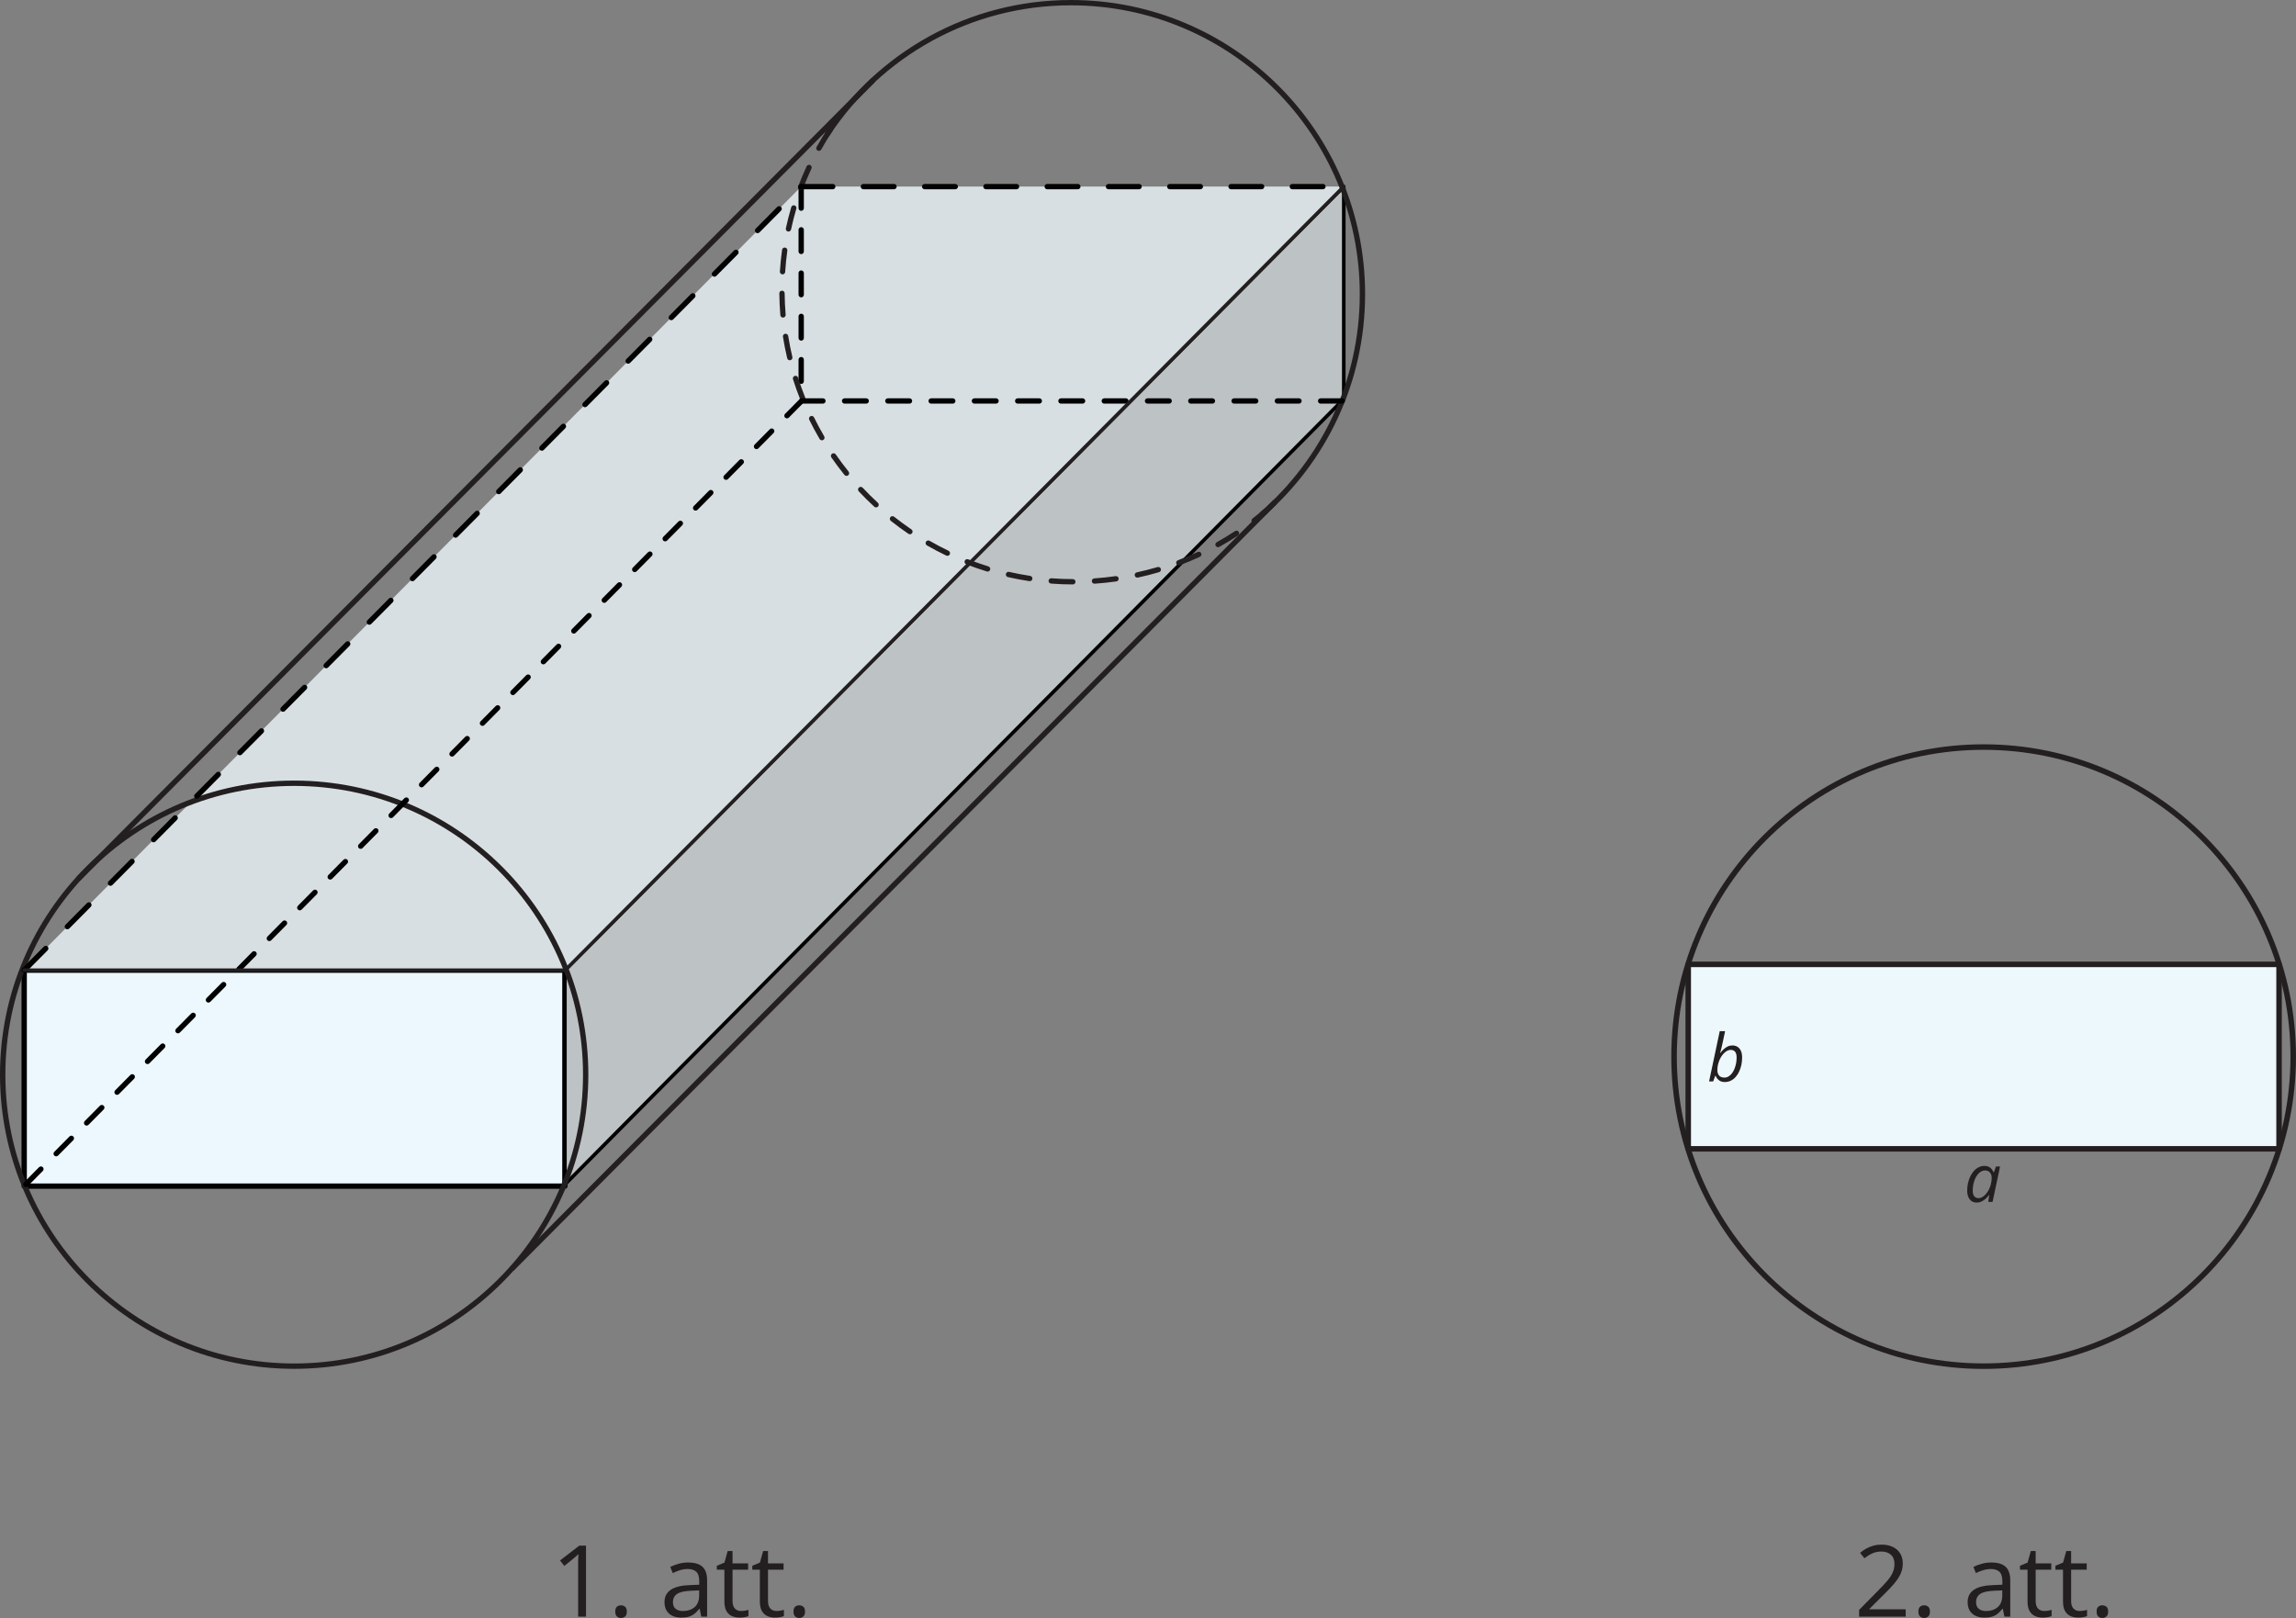 <?xml version="1.0" encoding="UTF-8"?><svg id="_Слой_2" xmlns="http://www.w3.org/2000/svg" width="456.16mm" height="321.5mm" viewBox="0 0 1293.06 911.34"><rect x="0" y="0" width="1293.06" height="911.34" fill="#808080" stroke="none"/><g id="_Слой_1-2"><rect x="13.62" y="546.46" width="304.52" height="121.63" style="fill:#edf8fe; stroke-width:0px;"/><path d="M13.62,546.46v1.5h303.02v118.63H15.12v-120.13s-1.5,0-1.5,0v1.5-1.5h-1.5v121.63c0,.39.16.78.44,1.06.28.28.67.44,1.06.44h304.52c.4,0,.78-.16,1.06-.44s.44-.66.44-1.06v-121.63c0-.4-.16-.78-.44-1.06-.28-.28-.67-.44-1.06-.44H13.62c-.4,0-.78.16-1.06.44s-.44.67-.44,1.06h1.5Z" style="fill:#010101; stroke-width:0px;"/><polygon points="318.14 546.46 318.14 667.16 756.78 224.76 756.78 105.07 318.14 546.46" style="fill:#bdc2c4; stroke-width:0px;"/><path d="M318.14,546.46h-1.02v120.7c0,.41.25.78.63.94.38.16.82.07,1.11-.22l438.64-442.4c.19-.19.29-.45.29-.71v-119.69c0-.41-.25-.78-.63-.94-.38-.16-.82-.07-1.11.22l-438.64,441.4c-.19.19-.3.45-.3.72h1.02l.72.72L755.77,107.53v116.81l-436.61,440.35v-118.23s-1.02,0-1.02,0l.72.72-.72-.72Z" style="fill:#010101; stroke-width:0px;"/><polygon points="13.62 546.46 318.14 546.46 756.78 105.07 451.22 105.07 13.62 546.46" style="fill:#d7dfe2; stroke-width:0px;"/><path d="M449.72,202.56v12.19c0,.83.67,1.5,1.5,1.5s1.5-.67,1.5-1.5v-12.19c0-.83-.67-1.5-1.5-1.5s-1.5.67-1.5,1.5ZM449.72,178.19v12.19c0,.83.67,1.5,1.5,1.5s1.5-.67,1.5-1.5v-12.19c0-.83-.67-1.5-1.5-1.5s-1.5.67-1.5,1.5ZM449.72,153.81v12.19c0,.83.67,1.5,1.5,1.5s1.5-.67,1.5-1.5v-12.19c0-.83-.67-1.5-1.5-1.5s-1.5.67-1.5,1.5ZM449.72,129.44v12.19c0,.83.67,1.5,1.5,1.5s1.5-.67,1.5-1.5v-12.19c0-.83-.67-1.5-1.5-1.5s-1.5.67-1.5,1.5ZM449.72,105.07v12.19c0,.83.67,1.5,1.5,1.5s1.5-.67,1.5-1.5v-12.19c0-.83-.67-1.5-1.5-1.5s-1.5.67-1.5,1.5Z" style="fill:#010101; stroke-width:0px;"/><path d="M329.84,605.33h-1.5c0,44.92-18.21,85.58-47.64,115.02-29.44,29.44-70.1,47.64-115.02,47.64-44.92,0-85.58-18.21-115.02-47.64-29.44-29.44-47.64-70.1-47.64-115.02,0-44.92,18.21-85.58,47.64-115.02,29.44-29.44,70.1-47.64,115.02-47.64,44.92,0,85.58,18.21,115.02,47.64,29.44,29.44,47.64,70.1,47.64,115.02h3c0-91.5-74.17-165.67-165.67-165.67C74.17,439.66,0,513.84,0,605.33c0,91.5,74.17,165.67,165.67,165.67,91.5,0,165.67-74.17,165.67-165.67h-1.5Z" style="fill:#231f20; stroke-width:0px;"/><path d="M45.41,495.83L492.51,46.52c.58-.59.58-1.54,0-2.12-.59-.58-1.54-.58-2.12,0L43.28,493.71c-.58.59-.58,1.54,0,2.12.59.58,1.54.58,2.12,0" style="fill:#231f20; stroke-width:0px;"/><path d="M289.57,715.47l429.36-431.4c.58-.59.58-1.54,0-2.12-.59-.58-1.54-.58-2.12,0l-429.36,431.4c-.58.59-.58,1.54,0,2.12.59.58,1.54.58,2.12,0" style="fill:#231f20; stroke-width:0px;"/><path d="M711.8,290.72c34.92-30.37,57-75.14,57-125.05C768.8,74.17,694.63,0,603.13,0c-57.77,0-108.63,29.58-138.28,74.41-.46.69-.27,1.62.42,2.08.69.46,1.62.27,2.08-.42C496.47,32.04,546.4,3,603.13,3c44.92,0,85.58,18.2,115.02,47.64,29.44,29.44,47.64,70.1,47.64,115.02,0,49.02-21.68,92.96-55.97,122.78-.63.54-.69,1.49-.15,2.12.54.62,1.49.69,2.12.15h0Z" style="fill:#231f20; stroke-width:0px;"/><path d="M707.2,294.46c2.28-1.77,4.51-3.61,6.68-5.5.62-.54.69-1.49.15-2.12-.54-.63-1.49-.69-2.12-.15-2.13,1.86-4.32,3.65-6.55,5.39-.65.51-.77,1.45-.26,2.1.51.65,1.45.77,2.1.26h0ZM686.7,308.03c3.59-2,7.09-4.14,10.51-6.39.69-.46.88-1.39.42-2.08-.46-.69-1.39-.88-2.08-.42-3.35,2.22-6.79,4.31-10.31,6.28-.72.4-.98,1.32-.58,2.04.4.72,1.32.98,2.04.58ZM664.41,318.37c3.85-1.45,7.63-3.04,11.34-4.75.75-.35,1.08-1.24.73-1.99-.35-.75-1.24-1.08-1.99-.73-3.64,1.69-7.35,3.25-11.14,4.67-.78.29-1.17,1.16-.88,1.93.29.78,1.16,1.17,1.93.88ZM640.83,325.32c4.03-.87,8-1.89,11.92-3.04.79-.23,1.25-1.07,1.02-1.86-.23-.79-1.07-1.25-1.86-1.02-3.85,1.13-7.75,2.13-11.7,2.99-.81.18-1.32.97-1.15,1.78.18.81.97,1.32,1.78,1.15h0ZM616.5,328.77c4.11-.28,8.19-.72,12.23-1.29.82-.12,1.39-.88,1.27-1.7-.12-.82-.88-1.39-1.7-1.27-3.97.56-7.97.99-12.02,1.27-.83.06-1.45.77-1.39,1.6.06.83.77,1.45,1.6,1.39h0ZM591.92,328.71c4.05.31,8.15.47,12.28.47.83,0,1.5-.67,1.5-1.5,0-.83-.67-1.5-1.5-1.5-4.06,0-8.08-.17-12.06-.47-.83-.06-1.55.56-1.61,1.38-.06.83.56,1.55,1.38,1.61ZM567.64,325.05c3.97.9,8,1.67,12.08,2.28.82.12,1.58-.44,1.71-1.26.12-.82-.44-1.58-1.26-1.71-4-.6-7.96-1.35-11.86-2.24-.81-.18-1.61.32-1.8,1.13-.18.81.32,1.61,1.13,1.8h0ZM544.16,317.83c3.8,1.49,7.67,2.84,11.6,4.05.79.24,1.63-.2,1.87-.99.24-.79-.2-1.63-.99-1.87-3.86-1.19-7.66-2.52-11.39-3.98-.77-.3-1.64.08-1.94.85-.3.77.08,1.64.85,1.94h0ZM522.03,307.2c3.54,2.04,7.17,3.95,10.87,5.73.75.36,1.64.04,2-.7.36-.75.04-1.64-.7-2-3.63-1.75-7.19-3.62-10.67-5.62-.72-.41-1.64-.17-2.05.55-.41.72-.17,1.64.55,2.05ZM501.71,293.4c3.21,2.54,6.51,4.97,9.9,7.27.69.47,1.62.29,2.08-.4.47-.69.29-1.62-.4-2.08-3.33-2.26-6.58-4.65-9.73-7.14-.65-.51-1.59-.41-2.11.24-.51.65-.41,1.59.24,2.11ZM483.64,276.76c2.8,2.99,5.71,5.88,8.73,8.65.61.56,1.56.52,2.12-.09.56-.61.52-1.56-.09-2.12-2.96-2.73-5.82-5.56-8.57-8.5-.57-.6-1.52-.64-2.12-.07-.6.57-.64,1.52-.07,2.12h0ZM468.21,257.64c2.33,3.38,4.79,6.66,7.36,9.85.52.64,1.46.75,2.11.23.64-.52.75-1.46.23-2.11-2.53-3.13-4.94-6.35-7.23-9.67-.47-.68-1.41-.85-2.09-.38-.68.47-.85,1.41-.38,2.09h0ZM455.76,236.44c1.81,3.69,3.76,7.3,5.83,10.83.42.71,1.34.95,2.05.53.71-.42.95-1.34.53-2.05-2.03-3.46-3.94-7.01-5.72-10.64-.37-.74-1.26-1.05-2.01-.69-.74.37-1.05,1.26-.69,2.01h0ZM446.6,213.62c1.24,3.93,2.63,7.79,4.15,11.58.31.77,1.18,1.14,1.95.83.77-.31,1.14-1.18.83-1.95-1.5-3.72-2.86-7.52-4.08-11.37-.25-.79-1.09-1.23-1.88-.98-.79.25-1.23,1.09-.98,1.88h0ZM440.95,189.71c.65,4.07,1.44,8.09,2.38,12.06.19.81,1,1.31,1.8,1.11.81-.19,1.31-1,1.11-1.8-.92-3.89-1.7-7.84-2.34-11.84-.13-.82-.9-1.38-1.72-1.25-.82.13-1.38.9-1.25,1.72h0ZM438.9,165.24c.04,4.13.24,8.22.57,12.27.07.83.79,1.44,1.62,1.37.83-.07,1.44-.79,1.37-1.62-.33-3.98-.52-8-.56-12.06,0-.83-.69-1.49-1.52-1.48-.83,0-1.49.69-1.48,1.52h0ZM440.45,140.72c-.56,4.03-.97,8.11-1.23,12.23-.05.83.58,1.54,1.4,1.59.83.05,1.54-.58,1.59-1.4.25-4.05.66-8.05,1.2-12.01.11-.82-.46-1.58-1.28-1.69-.82-.11-1.58.46-1.69,1.28h0ZM445.61,116.69c-1.15,3.91-2.16,7.89-3.03,11.92-.17.81.34,1.61,1.15,1.78.81.17,1.61-.34,1.78-1.15.85-3.95,1.84-7.86,2.97-11.7.23-.79-.22-1.63-1.02-1.86-.79-.23-1.63.22-1.86,1.02ZM454.28,93.7c-1.72,3.7-3.32,7.48-4.77,11.33-.29.78.1,1.64.87,1.93.77.29,1.64-.1,1.93-.87,1.43-3.78,2.99-7.49,4.68-11.13.35-.75.02-1.64-.73-1.99-.75-.35-1.64-.02-1.99.73ZM466.28,72.26c-2.26,3.41-4.39,6.92-6.4,10.5-.4.72-.15,1.64.58,2.04.72.4,1.64.15,2.04-.58,1.97-3.52,4.06-6.96,6.28-10.31.46-.69.27-1.62-.42-2.08-.69-.46-1.62-.27-2.08.42h0Z" style="fill:#231f20; stroke-width:0px;"/><path d="M444.26,235.21l8.23-8.31c.58-.59.58-1.54-.01-2.12-.59-.58-1.54-.58-2.12.01l-8.23,8.31c-.58.59-.58,1.54.01,2.12.59.58,1.54.58,2.12-.01ZM427.11,252.53l8.57-8.66c.58-.59.58-1.54-.01-2.12-.59-.58-1.54-.58-2.12.01l-8.57,8.66c-.58.59-.58,1.54.01,2.12.59.58,1.54.58,2.12-.01ZM409.97,269.85l8.57-8.66c.58-.59.58-1.54-.01-2.12-.59-.58-1.54-.58-2.12.01l-8.57,8.66c-.58.59-.58,1.54.01,2.12.59.58,1.54.58,2.12-.01ZM392.82,287.17l8.57-8.66c.58-.59.58-1.54-.01-2.12-.59-.58-1.54-.58-2.12.01l-8.57,8.66c-.58.59-.58,1.54.01,2.12.59.58,1.54.58,2.12-.01ZM375.67,304.49l8.57-8.66c.58-.59.58-1.54-.01-2.12-.59-.58-1.54-.58-2.12.01l-8.57,8.66c-.58.59-.58,1.54.01,2.12.59.58,1.54.58,2.12-.01ZM358.52,321.81l8.57-8.66c.58-.59.58-1.54-.01-2.12-.59-.58-1.54-.58-2.12.01l-8.57,8.66c-.58.59-.58,1.54.01,2.12.59.58,1.54.58,2.12-.01ZM341.37,339.13l8.57-8.66c.58-.59.58-1.54-.01-2.12-.59-.58-1.54-.58-2.12.01l-8.57,8.66c-.58.59-.58,1.54.01,2.12.59.58,1.54.58,2.12-.01ZM324.22,356.45l8.57-8.66c.58-.59.58-1.54-.01-2.12-.59-.58-1.54-.58-2.12.01l-8.57,8.66c-.58.59-.58,1.54.01,2.12.59.58,1.54.58,2.12-.01ZM307.07,373.77l8.57-8.66c.58-.59.58-1.54-.01-2.12-.59-.58-1.54-.58-2.12.01l-8.57,8.66c-.58.59-.58,1.54.01,2.12.59.58,1.54.58,2.12-.01ZM289.93,391.09l8.57-8.66c.58-.59.58-1.54-.01-2.12-.59-.58-1.54-.58-2.12.01l-8.57,8.66c-.58.59-.58,1.54.01,2.12.59.58,1.54.58,2.12-.01ZM272.78,408.41l8.57-8.66c.58-.59.58-1.54-.01-2.12-.59-.58-1.54-.58-2.12.01l-8.57,8.66c-.58.59-.58,1.54.01,2.12.59.58,1.54.58,2.12-.01ZM255.63,425.73l8.57-8.66c.58-.59.58-1.54-.01-2.12-.59-.58-1.54-.58-2.12.01l-8.57,8.66c-.58.59-.58,1.54.01,2.12.59.58,1.54.58,2.12-.01ZM238.48,443.05l8.57-8.66c.58-.59.58-1.54-.01-2.12-.59-.58-1.54-.58-2.12.01l-8.57,8.66c-.58.59-.58,1.54.01,2.12.59.58,1.54.58,2.12-.01ZM221.33,460.36l8.57-8.66c.58-.59.58-1.54-.01-2.12-.59-.58-1.54-.58-2.12.01l-8.57,8.66c-.58.59-.58,1.54.01,2.12.59.58,1.54.58,2.12-.01ZM204.18,477.68l8.57-8.66c.58-.59.58-1.54-.01-2.12-.59-.58-1.54-.58-2.12.01l-8.57,8.66c-.58.59-.58,1.54.01,2.12.59.58,1.54.58,2.12-.01ZM187.03,495l8.57-8.66c.58-.59.58-1.54-.01-2.12-.59-.58-1.54-.58-2.12.01l-8.57,8.66c-.58.59-.58,1.54.01,2.12.59.58,1.54.58,2.12-.01ZM169.89,512.32l8.57-8.66c.58-.59.58-1.54-.01-2.12-.59-.58-1.54-.58-2.12.01l-8.57,8.66c-.58.59-.58,1.54.01,2.12.59.58,1.54.58,2.12-.01ZM152.74,529.64l8.57-8.66c.58-.59.58-1.54-.01-2.12-.59-.58-1.54-.58-2.12.01l-8.57,8.66c-.58.59-.58,1.54.01,2.12.59.58,1.54.58,2.12-.01ZM135.59,546.96l8.57-8.66c.58-.59.58-1.54-.01-2.12-.59-.58-1.54-.58-2.12.01l-8.57,8.66c-.58.59-.58,1.54.01,2.12.59.58,1.54.58,2.12-.01ZM118.44,564.28l8.57-8.66c.58-.59.58-1.54-.01-2.12-.59-.58-1.54-.58-2.12.01l-8.57,8.66c-.58.59-.58,1.54.01,2.12.59.58,1.54.58,2.12-.01ZM101.29,581.6l8.57-8.66c.58-.59.58-1.54-.01-2.12-.59-.58-1.54-.58-2.12.01l-8.57,8.66c-.58.59-.58,1.54.01,2.12.59.58,1.54.58,2.12-.01ZM84.14,598.92l8.57-8.66c.58-.59.58-1.54-.01-2.12-.59-.58-1.54-.58-2.12.01l-8.57,8.66c-.58.59-.58,1.54.01,2.12.59.58,1.54.58,2.12-.01ZM66.99,616.24l8.57-8.66c.58-.59.58-1.54-.01-2.12-.59-.58-1.54-.58-2.12.01l-8.57,8.66c-.58.59-.58,1.54.01,2.12.59.58,1.54.58,2.12-.01ZM49.84,633.56l8.57-8.66c.58-.59.58-1.54-.01-2.12-.59-.58-1.54-.58-2.12.01l-8.57,8.66c-.58.59-.58,1.54.01,2.12.59.58,1.54.58,2.12-.01ZM32.7,650.88l8.57-8.66c.58-.59.58-1.54-.01-2.12-.59-.58-1.54-.58-2.12.01l-8.57,8.66c-.58.59-.58,1.54.01,2.12.59.58,1.54.58,2.12-.01ZM15.55,668.2l8.57-8.66c.58-.59.58-1.54-.01-2.12-.59-.58-1.54-.58-2.12.01l-8.57,8.66c-.58.59-.58,1.54.01,2.12.59.58,1.54.58,2.12-.01Z" style="fill:#010101; stroke-width:0px;"/><path d="M463.47,224.35h-12.04c-.83,0-1.5.67-1.5,1.5s.67,1.5,1.5,1.5h12.04c.83,0,1.5-.67,1.5-1.5s-.67-1.5-1.5-1.5ZM487.84,224.35h-12.19c-.83,0-1.5.67-1.5,1.5s.67,1.5,1.5,1.5h12.19c.83,0,1.5-.67,1.5-1.5s-.67-1.5-1.5-1.5ZM512.21,224.35h-12.19c-.83,0-1.5.67-1.5,1.5s.67,1.5,1.5,1.5h12.19c.83,0,1.5-.67,1.5-1.5s-.67-1.5-1.5-1.5ZM536.59,224.35h-12.19c-.83,0-1.5.67-1.5,1.5s.67,1.5,1.5,1.5h12.19c.83,0,1.5-.67,1.5-1.5s-.67-1.5-1.5-1.5ZM560.96,224.35h-12.19c-.83,0-1.5.67-1.5,1.5s.67,1.5,1.5,1.5h12.19c.83,0,1.5-.67,1.5-1.5s-.67-1.5-1.5-1.5ZM585.33,224.35h-12.19c-.83,0-1.5.67-1.5,1.5s.67,1.5,1.5,1.5h12.19c.83,0,1.5-.67,1.5-1.5s-.67-1.5-1.5-1.5ZM609.7,224.35h-12.19c-.83,0-1.5.67-1.5,1.5s.67,1.5,1.5,1.5h12.19c.83,0,1.5-.67,1.5-1.5s-.67-1.5-1.5-1.5ZM634.08,224.35h-12.19c-.83,0-1.5.67-1.5,1.5s.67,1.5,1.5,1.5h12.19c.83,0,1.5-.67,1.5-1.5s-.67-1.5-1.5-1.5ZM658.45,224.35h-12.19c-.83,0-1.5.67-1.5,1.5s.67,1.5,1.5,1.5h12.19c.83,0,1.5-.67,1.5-1.5s-.67-1.5-1.5-1.5ZM682.82,224.35h-12.19c-.83,0-1.5.67-1.5,1.5s.67,1.5,1.5,1.5h12.19c.83,0,1.5-.67,1.5-1.5s-.67-1.5-1.5-1.5ZM707.2,224.35h-12.19c-.83,0-1.5.67-1.5,1.5s.67,1.5,1.5,1.5h12.19c.83,0,1.5-.67,1.5-1.5s-.67-1.5-1.5-1.5ZM731.57,224.35h-12.19c-.83,0-1.5.67-1.5,1.5s.67,1.5,1.5,1.5h12.19c.83,0,1.5-.67,1.5-1.5s-.67-1.5-1.5-1.5ZM755.94,224.35h-12.19c-.83,0-1.5.67-1.5,1.5s.67,1.5,1.5,1.5h12.19c.83,0,1.5-.67,1.5-1.5s-.67-1.5-1.5-1.5Z" style="fill:#010101; stroke-width:0px;"/><path d="M452,106.41l.28-.29c.58-.59.58-1.54,0-2.12s-1.54-.58-2.12,0l-.28.29c-.58.59-.58,1.54,0,2.12s1.54.58,2.12,0ZM427.71,130.91l12.15-12.25c.58-.59.58-1.54,0-2.12s-1.54-.58-2.12,0l-12.15,12.25c-.58.59-.58,1.54,0,2.12s1.54.58,2.12,0ZM403.41,155.42l12.15-12.25c.58-.59.58-1.54,0-2.12s-1.54-.58-2.12,0l-12.15,12.25c-.58.59-.58,1.54,0,2.12s1.54.58,2.12,0ZM379.11,179.93l12.15-12.25c.58-.59.58-1.54,0-2.12s-1.54-.58-2.12,0l-12.15,12.25c-.58.59-.58,1.54,0,2.12s1.54.58,2.12,0ZM354.82,204.43l12.15-12.25c.58-.59.58-1.54,0-2.12s-1.54-.58-2.12,0l-12.15,12.25c-.58.59-.58,1.54,0,2.12s1.54.58,2.12,0ZM330.52,228.94l12.15-12.25c.58-.59.58-1.54,0-2.12s-1.54-.58-2.12,0l-12.15,12.25c-.58.59-.58,1.54,0,2.12s1.54.58,2.12,0ZM306.23,253.44l12.15-12.25c.58-.59.58-1.54,0-2.12s-1.54-.58-2.12,0l-12.15,12.25c-.58.59-.58,1.54,0,2.12s1.54.58,2.12,0ZM281.93,277.95l12.15-12.25c.58-.59.58-1.54,0-2.12s-1.54-.58-2.12,0l-12.15,12.25c-.58.59-.58,1.54,0,2.12s1.54.58,2.12,0ZM257.64,302.46l12.15-12.25c.58-.59.58-1.54,0-2.12s-1.54-.58-2.12,0l-12.15,12.25c-.58.59-.58,1.54,0,2.12s1.54.58,2.12,0ZM233.34,326.96l12.15-12.25c.58-.59.58-1.54,0-2.12s-1.54-.58-2.12,0l-12.15,12.25c-.58.59-.58,1.54,0,2.12s1.54.58,2.12,0ZM209.05,351.47l12.15-12.25c.58-.59.58-1.54,0-2.12s-1.54-.58-2.12,0l-12.15,12.25c-.58.59-.58,1.54,0,2.12s1.54.58,2.12,0ZM184.75,375.98l12.15-12.25c.58-.59.58-1.54,0-2.12s-1.54-.58-2.12,0l-12.15,12.25c-.58.59-.58,1.54,0,2.12s1.54.58,2.12,0ZM160.46,400.48l12.15-12.25c.58-.59.58-1.54,0-2.12s-1.54-.58-2.12,0l-12.15,12.25c-.58.59-.58,1.54,0,2.12s1.54.58,2.12,0ZM136.16,424.99l12.15-12.25c.58-.59.58-1.54,0-2.12s-1.54-.58-2.12,0l-12.15,12.25c-.58.59-.58,1.54,0,2.12s1.54.58,2.12,0ZM111.87,449.49l12.15-12.25c.58-.59.58-1.54,0-2.12s-1.54-.58-2.12,0l-12.15,12.25c-.58.59-.58,1.54,0,2.12s1.54.58,2.12,0ZM87.57,474l12.15-12.25c.58-.59.58-1.54,0-2.12s-1.54-.58-2.12,0l-12.15,12.25c-.58.59-.58,1.54,0,2.12s1.54.58,2.12,0ZM63.28,498.51l12.15-12.25c.58-.59.58-1.54,0-2.12s-1.54-.58-2.12,0l-12.15,12.25c-.58.59-.58,1.54,0,2.12s1.54.58,2.12,0ZM38.98,523.01l12.15-12.25c.58-.59.58-1.54,0-2.12s-1.54-.58-2.12,0l-12.15,12.25c-.58.59-.58,1.54,0,2.12s1.54.58,2.12,0ZM14.69,547.52l12.15-12.25c.58-.59.58-1.54,0-2.12s-1.54-.58-2.12,0l-12.15,12.25c-.58.59-.58,1.54,0,2.12s1.54.58,2.12,0Z" style="fill:#010101; stroke-width:0px;"/><path d="M727.8,106.6h17.25c.83,0,1.5-.67,1.5-1.5s-.67-1.5-1.5-1.5h-17.25c-.83,0-1.5.67-1.5,1.5s.67,1.5,1.5,1.5ZM693.29,106.6h17.25c.83,0,1.5-.67,1.5-1.5s-.67-1.5-1.5-1.5h-17.25c-.83,0-1.5.67-1.5,1.5s.67,1.5,1.5,1.5ZM658.78,106.6h17.25c.83,0,1.5-.67,1.5-1.5s-.67-1.5-1.5-1.5h-17.25c-.83,0-1.5.67-1.5,1.5s.67,1.5,1.5,1.5ZM624.28,106.6h17.25c.83,0,1.5-.67,1.5-1.5s-.67-1.5-1.5-1.5h-17.25c-.83,0-1.5.67-1.5,1.5s.67,1.5,1.5,1.5ZM589.77,106.6h17.25c.83,0,1.5-.67,1.5-1.5s-.67-1.5-1.5-1.5h-17.25c-.83,0-1.5.67-1.5,1.5s.67,1.5,1.5,1.5ZM555.26,106.6h17.25c.83,0,1.5-.67,1.5-1.5s-.67-1.5-1.5-1.5h-17.25c-.83,0-1.5.67-1.5,1.5s.67,1.5,1.5,1.5ZM520.75,106.6h17.25c.83,0,1.5-.67,1.5-1.5s-.67-1.5-1.5-1.5h-17.25c-.83,0-1.5.67-1.5,1.5s.67,1.5,1.5,1.5ZM486.24,106.6h17.25c.83,0,1.5-.67,1.5-1.5s-.67-1.5-1.5-1.5h-17.25c-.83,0-1.5.67-1.5,1.5s.67,1.5,1.5,1.5ZM451.74,106.6h17.25c.83,0,1.5-.67,1.5-1.5s-.67-1.5-1.5-1.5h-17.25c-.83,0-1.5.67-1.5,1.5s.67,1.5,1.5,1.5Z" style="fill:#010101; stroke-width:0px;"/><path d="M13.62,547.46h304.97c.55,0,1-.45,1-1s-.45-1-1-1H13.62c-.55,0-1,.45-1,1s.45,1,1,1" style="fill:#231f20; stroke-width:0px;"/><path d="M756.07,104.36l-437.97,440.9c-.39.39-.39,1.02,0,1.41.39.39,1.02.39,1.41,0L757.49,105.77c.39-.39.39-1.03,0-1.41-.39-.39-1.02-.39-1.41,0" style="fill:#231f20; stroke-width:0px;"/><path d="M330.03,910.58h-4.43v-28.35c0-1.08,0-2,.01-2.78,0-.78.03-1.49.05-2.13.03-.65.07-1.31.12-1.98-.57.58-1.09,1.08-1.59,1.49-.49.41-1.1.92-1.83,1.52l-4.57,3.67-2.38-3.09,10.84-8.35h3.78v40Z" style="fill:#231f20; stroke-width:0px;"/><path d="M346.5,907.73c0-1.28.31-2.18.93-2.72.62-.54,1.38-.81,2.27-.81s1.71.27,2.35.81c.64.54.96,1.45.96,2.72s-.32,2.18-.96,2.75c-.64.57-1.42.86-2.35.86s-1.65-.29-2.27-.86c-.62-.57-.93-1.49-.93-2.75Z" style="fill:#231f20; stroke-width:0px;"/><path d="M387.68,880.1c3.58,0,6.23.8,7.96,2.41s2.6,4.17,2.6,7.69v20.38h-3.31l-.88-4.43h-.22c-.84,1.09-1.71,2.01-2.63,2.75s-1.97,1.3-3.16,1.67c-1.19.37-2.66.56-4.39.56-1.82,0-3.44-.32-4.86-.96-1.41-.64-2.53-1.61-3.34-2.9-.81-1.3-1.22-2.94-1.22-4.93,0-2.99,1.19-5.29,3.56-6.9,2.37-1.61,5.98-2.48,10.84-2.63l5.17-.22v-1.83c0-2.59-.56-4.41-1.67-5.45-1.11-1.04-2.68-1.56-4.71-1.56-1.57,0-3.06.23-4.49.68-1.42.46-2.77.99-4.05,1.61l-1.4-3.45c1.35-.69,2.9-1.29,4.65-1.78,1.75-.49,3.59-.74,5.53-.74ZM393.76,895.8l-4.57.19c-3.74.15-6.38.76-7.91,1.83s-2.3,2.6-2.3,4.57c0,1.71.52,2.98,1.56,3.8,1.04.82,2.42,1.23,4.13,1.23,2.66,0,4.84-.74,6.54-2.22s2.54-3.69,2.54-6.65v-2.76Z" style="fill:#231f20; stroke-width:0px;"/><path d="M417.29,907.4c.75,0,1.51-.06,2.3-.19s1.42-.28,1.92-.47v3.53c-.53.24-1.26.44-2.2.6-.94.16-1.86.25-2.75.25-1.59,0-3.03-.28-4.32-.83s-2.33-1.5-3.11-2.83c-.78-1.33-1.16-3.17-1.16-5.53v-17.79h-4.27v-2.22l4.3-1.78,1.81-6.51h2.74v6.95h8.78v3.56h-8.78v17.65c0,1.88.43,3.28,1.3,4.21.87.93,2.02,1.4,3.46,1.4Z" style="fill:#231f20; stroke-width:0px;"/><path d="M437.26,907.4c.75,0,1.51-.06,2.3-.19.78-.13,1.42-.28,1.92-.47v3.53c-.53.24-1.26.44-2.2.6-.94.16-1.86.25-2.75.25-1.59,0-3.03-.28-4.32-.83-1.29-.56-2.33-1.5-3.11-2.83s-1.16-3.17-1.16-5.53v-17.79h-4.27v-2.22l4.3-1.78,1.81-6.51h2.74v6.95h8.78v3.56h-8.78v17.65c0,1.88.43,3.28,1.3,4.21.87.93,2.02,1.4,3.46,1.4Z" style="fill:#231f20; stroke-width:0px;"/><path d="M446.87,907.73c0-1.28.31-2.18.93-2.72.62-.54,1.38-.81,2.27-.81s1.71.27,2.35.81c.64.54.96,1.45.96,2.72s-.32,2.18-.96,2.75c-.64.57-1.42.86-2.35.86s-1.65-.29-2.27-.86c-.62-.57-.93-1.49-.93-2.75Z" style="fill:#231f20; stroke-width:0px;"/><path d="M1113.29,677.37c-1.08,0-2.02-.26-2.84-.78-.81-.52-1.44-1.29-1.89-2.31-.45-1.02-.67-2.26-.67-3.73s.15-2.88.46-4.24c.31-1.36.75-2.62,1.32-3.78s1.26-2.18,2.06-3.06,1.71-1.55,2.72-2.04c1.01-.48,2.09-.73,3.25-.73.9,0,1.68.17,2.34.51.66.34,1.21.78,1.65,1.34.44.55.79,1.14,1.05,1.75h.18l1.16-3.24h2.31l-4.22,19.93h-2.42l.55-3.86h-.15c-.55.73-1.17,1.41-1.87,2.05s-1.47,1.16-2.31,1.56c-.84.4-1.73.6-2.69.6ZM1114.27,674.86c.93,0,1.86-.34,2.77-1.03.92-.69,1.74-1.61,2.47-2.78s1.29-2.49,1.68-3.96c.19-.72.32-1.37.39-1.97.07-.6.1-1.16.1-1.68,0-1.25-.33-2.26-.99-3.03s-1.56-1.15-2.7-1.15c-.81,0-1.58.2-2.29.61-.72.41-1.36.97-1.94,1.69-.58.72-1.07,1.56-1.48,2.51s-.73,1.99-.95,3.1c-.22,1.12-.34,2.26-.34,3.44,0,1.39.28,2.45.85,3.17s1.38,1.08,2.42,1.08Z" style="fill:#231f20; stroke-width:0px;"/><path d="M1291.5,595.14h-1.55c0,47.72-19.34,90.91-50.61,122.19-31.28,31.27-74.47,50.61-122.19,50.61-47.72,0-90.92-19.34-122.19-50.61-31.27-31.28-50.61-74.47-50.61-122.19,0-47.72,19.34-90.92,50.61-122.19,31.28-31.27,74.47-50.61,122.19-50.61,47.72,0,90.91,19.34,122.19,50.61,31.27,31.28,50.61,74.47,50.61,122.19h3.1c0-97.15-78.76-175.91-175.91-175.91-97.15,0-175.91,78.76-175.91,175.91,0,97.15,78.76,175.91,175.91,175.91,97.15,0,175.91-78.76,175.91-175.91h-1.55Z" style="fill:#231f20; stroke-width:0px;"/><rect x="950.79" y="543.19" width="332.74" height="103.9" style="fill:#edf8fc; stroke-width:0px;"/><path d="M1283.52,647.09v-1.55h-331.19v-100.8h329.64v102.35h1.55v-1.55,1.55h1.55v-103.9c0-.41-.17-.81-.45-1.1-.29-.29-.69-.45-1.1-.45h-332.74c-.41,0-.81.17-1.1.45-.29.29-.45.69-.45,1.1v103.9c0,.41.17.81.46,1.1.29.29.69.45,1.1.45h332.74c.41,0,.81-.17,1.1-.45s.45-.69.45-1.1h-1.55Z" style="fill:#231f20; stroke-width:0px;"/><path d="M971.35,609.47c-.93,0-1.74-.17-2.43-.5-.68-.33-1.25-.77-1.7-1.32-.45-.55-.8-1.13-1.05-1.76h-.16l-1.2,3.22h-2.29l6-28.3h3.02l-1.46,6.84c-.17.81-.35,1.62-.55,2.41-.19.79-.37,1.47-.52,2.02-.15.55-.25.88-.3.97h.15c.58-.74,1.21-1.43,1.88-2.06s1.41-1.15,2.22-1.55c.81-.39,1.69-.59,2.65-.59,1.12,0,2.09.26,2.91.77.82.52,1.46,1.28,1.92,2.28.45,1.01.68,2.25.68,3.75s-.14,2.82-.43,4.17c-.29,1.35-.7,2.61-1.25,3.77-.55,1.16-1.21,2.19-2,3.06s-1.69,1.57-2.72,2.06-2.15.75-3.37.75ZM971.13,606.96c.85,0,1.63-.21,2.34-.64.71-.42,1.35-1,1.91-1.74.56-.73,1.04-1.59,1.44-2.56.39-.97.69-2,.9-3.09.21-1.09.31-2.2.31-3.33,0-1.41-.28-2.47-.85-3.18-.56-.72-1.4-1.07-2.52-1.07-.58,0-1.17.14-1.77.43s-1.18.69-1.74,1.21c-.56.52-1.08,1.13-1.56,1.84-.48.7-.9,1.48-1.25,2.33-.36.85-.64,1.75-.85,2.69s-.31,1.91-.31,2.89c0,1.27.32,2.29.97,3.06.65.77,1.64,1.15,2.97,1.15Z" style="fill:#231f20; stroke-width:0px;"/><path d="M1073.23,910.58h-26.21v-3.8l10.7-10.86c1.99-2.01,3.66-3.79,5.02-5.36,1.36-1.57,2.39-3.11,3.11-4.64.71-1.52,1.07-3.2,1.07-5.02,0-2.26-.67-3.99-2.01-5.19s-3.11-1.79-5.29-1.79c-1.92,0-3.61.33-5.09.99-1.48.66-2.99,1.59-4.54,2.79l-2.44-3.06c1.06-.89,2.21-1.69,3.46-2.38,1.25-.69,2.59-1.24,4.02-1.64,1.43-.4,2.96-.6,4.58-.6,2.46,0,4.59.43,6.38,1.29,1.79.86,3.17,2.08,4.15,3.67.98,1.59,1.46,3.47,1.46,5.66s-.42,4.08-1.26,5.9c-.84,1.81-2.02,3.61-3.53,5.39-1.51,1.78-3.28,3.66-5.31,5.65l-8.7,8.67v.19h20.44v4.16Z" style="fill:#231f20; stroke-width:0px;"/><path d="M1080.4,907.73c0-1.28.31-2.18.93-2.72.62-.54,1.38-.81,2.27-.81s1.71.27,2.35.81c.64.54.96,1.45.96,2.72s-.32,2.18-.96,2.75c-.64.57-1.42.86-2.35.86s-1.65-.29-2.27-.86c-.62-.57-.93-1.49-.93-2.75Z" style="fill:#231f20; stroke-width:0px;"/><path d="M1121.58,880.1c3.58,0,6.23.8,7.96,2.41s2.6,4.17,2.6,7.69v20.38h-3.31l-.88-4.43h-.22c-.84,1.09-1.71,2.01-2.63,2.75s-1.97,1.3-3.16,1.67c-1.19.37-2.66.56-4.39.56-1.82,0-3.44-.32-4.86-.96-1.41-.64-2.53-1.61-3.34-2.9-.81-1.3-1.22-2.94-1.22-4.93,0-2.99,1.19-5.29,3.56-6.9,2.37-1.61,5.98-2.48,10.84-2.63l5.17-.22v-1.83c0-2.59-.56-4.41-1.67-5.45s-2.68-1.56-4.71-1.56c-1.57,0-3.06.23-4.49.68-1.42.46-2.77.99-4.05,1.61l-1.4-3.45c1.35-.69,2.9-1.29,4.65-1.78,1.75-.49,3.59-.74,5.53-.74ZM1127.65,895.8l-4.57.19c-3.74.15-6.38.76-7.91,1.83s-2.3,2.6-2.3,4.57c0,1.71.52,2.98,1.56,3.8,1.04.82,2.42,1.23,4.13,1.23,2.66,0,4.84-.74,6.54-2.22,1.7-1.48,2.54-3.69,2.54-6.65v-2.76Z" style="fill:#231f20; stroke-width:0px;"/><path d="M1151.19,907.4c.75,0,1.51-.06,2.3-.19.78-.13,1.42-.28,1.92-.47v3.53c-.53.24-1.26.44-2.2.6-.94.16-1.86.25-2.75.25-1.59,0-3.03-.28-4.32-.83-1.29-.56-2.33-1.5-3.11-2.83s-1.16-3.17-1.16-5.53v-17.79h-4.27v-2.22l4.3-1.78,1.81-6.51h2.74v6.95h8.78v3.56h-8.78v17.65c0,1.88.43,3.28,1.3,4.21.87.93,2.02,1.4,3.46,1.4Z" style="fill:#231f20; stroke-width:0px;"/><path d="M1171.16,907.4c.75,0,1.51-.06,2.3-.19.78-.13,1.42-.28,1.92-.47v3.53c-.53.24-1.26.44-2.2.6-.94.16-1.86.25-2.75.25-1.59,0-3.03-.28-4.32-.83-1.29-.56-2.33-1.5-3.11-2.83-.77-1.33-1.16-3.17-1.16-5.53v-17.79h-4.27v-2.22l4.3-1.78,1.81-6.51h2.74v6.95h8.78v3.56h-8.78v17.65c0,1.88.43,3.28,1.3,4.21.87.93,2.02,1.4,3.46,1.4Z" style="fill:#231f20; stroke-width:0px;"/><path d="M1180.76,907.73c0-1.28.31-2.18.93-2.72.62-.54,1.38-.81,2.27-.81s1.71.27,2.35.81c.64.54.96,1.45.96,2.72s-.32,2.18-.96,2.75c-.64.57-1.42.86-2.35.86s-1.65-.29-2.27-.86c-.62-.57-.93-1.49-.93-2.75Z" style="fill:#231f20; stroke-width:0px;"/></g></svg>